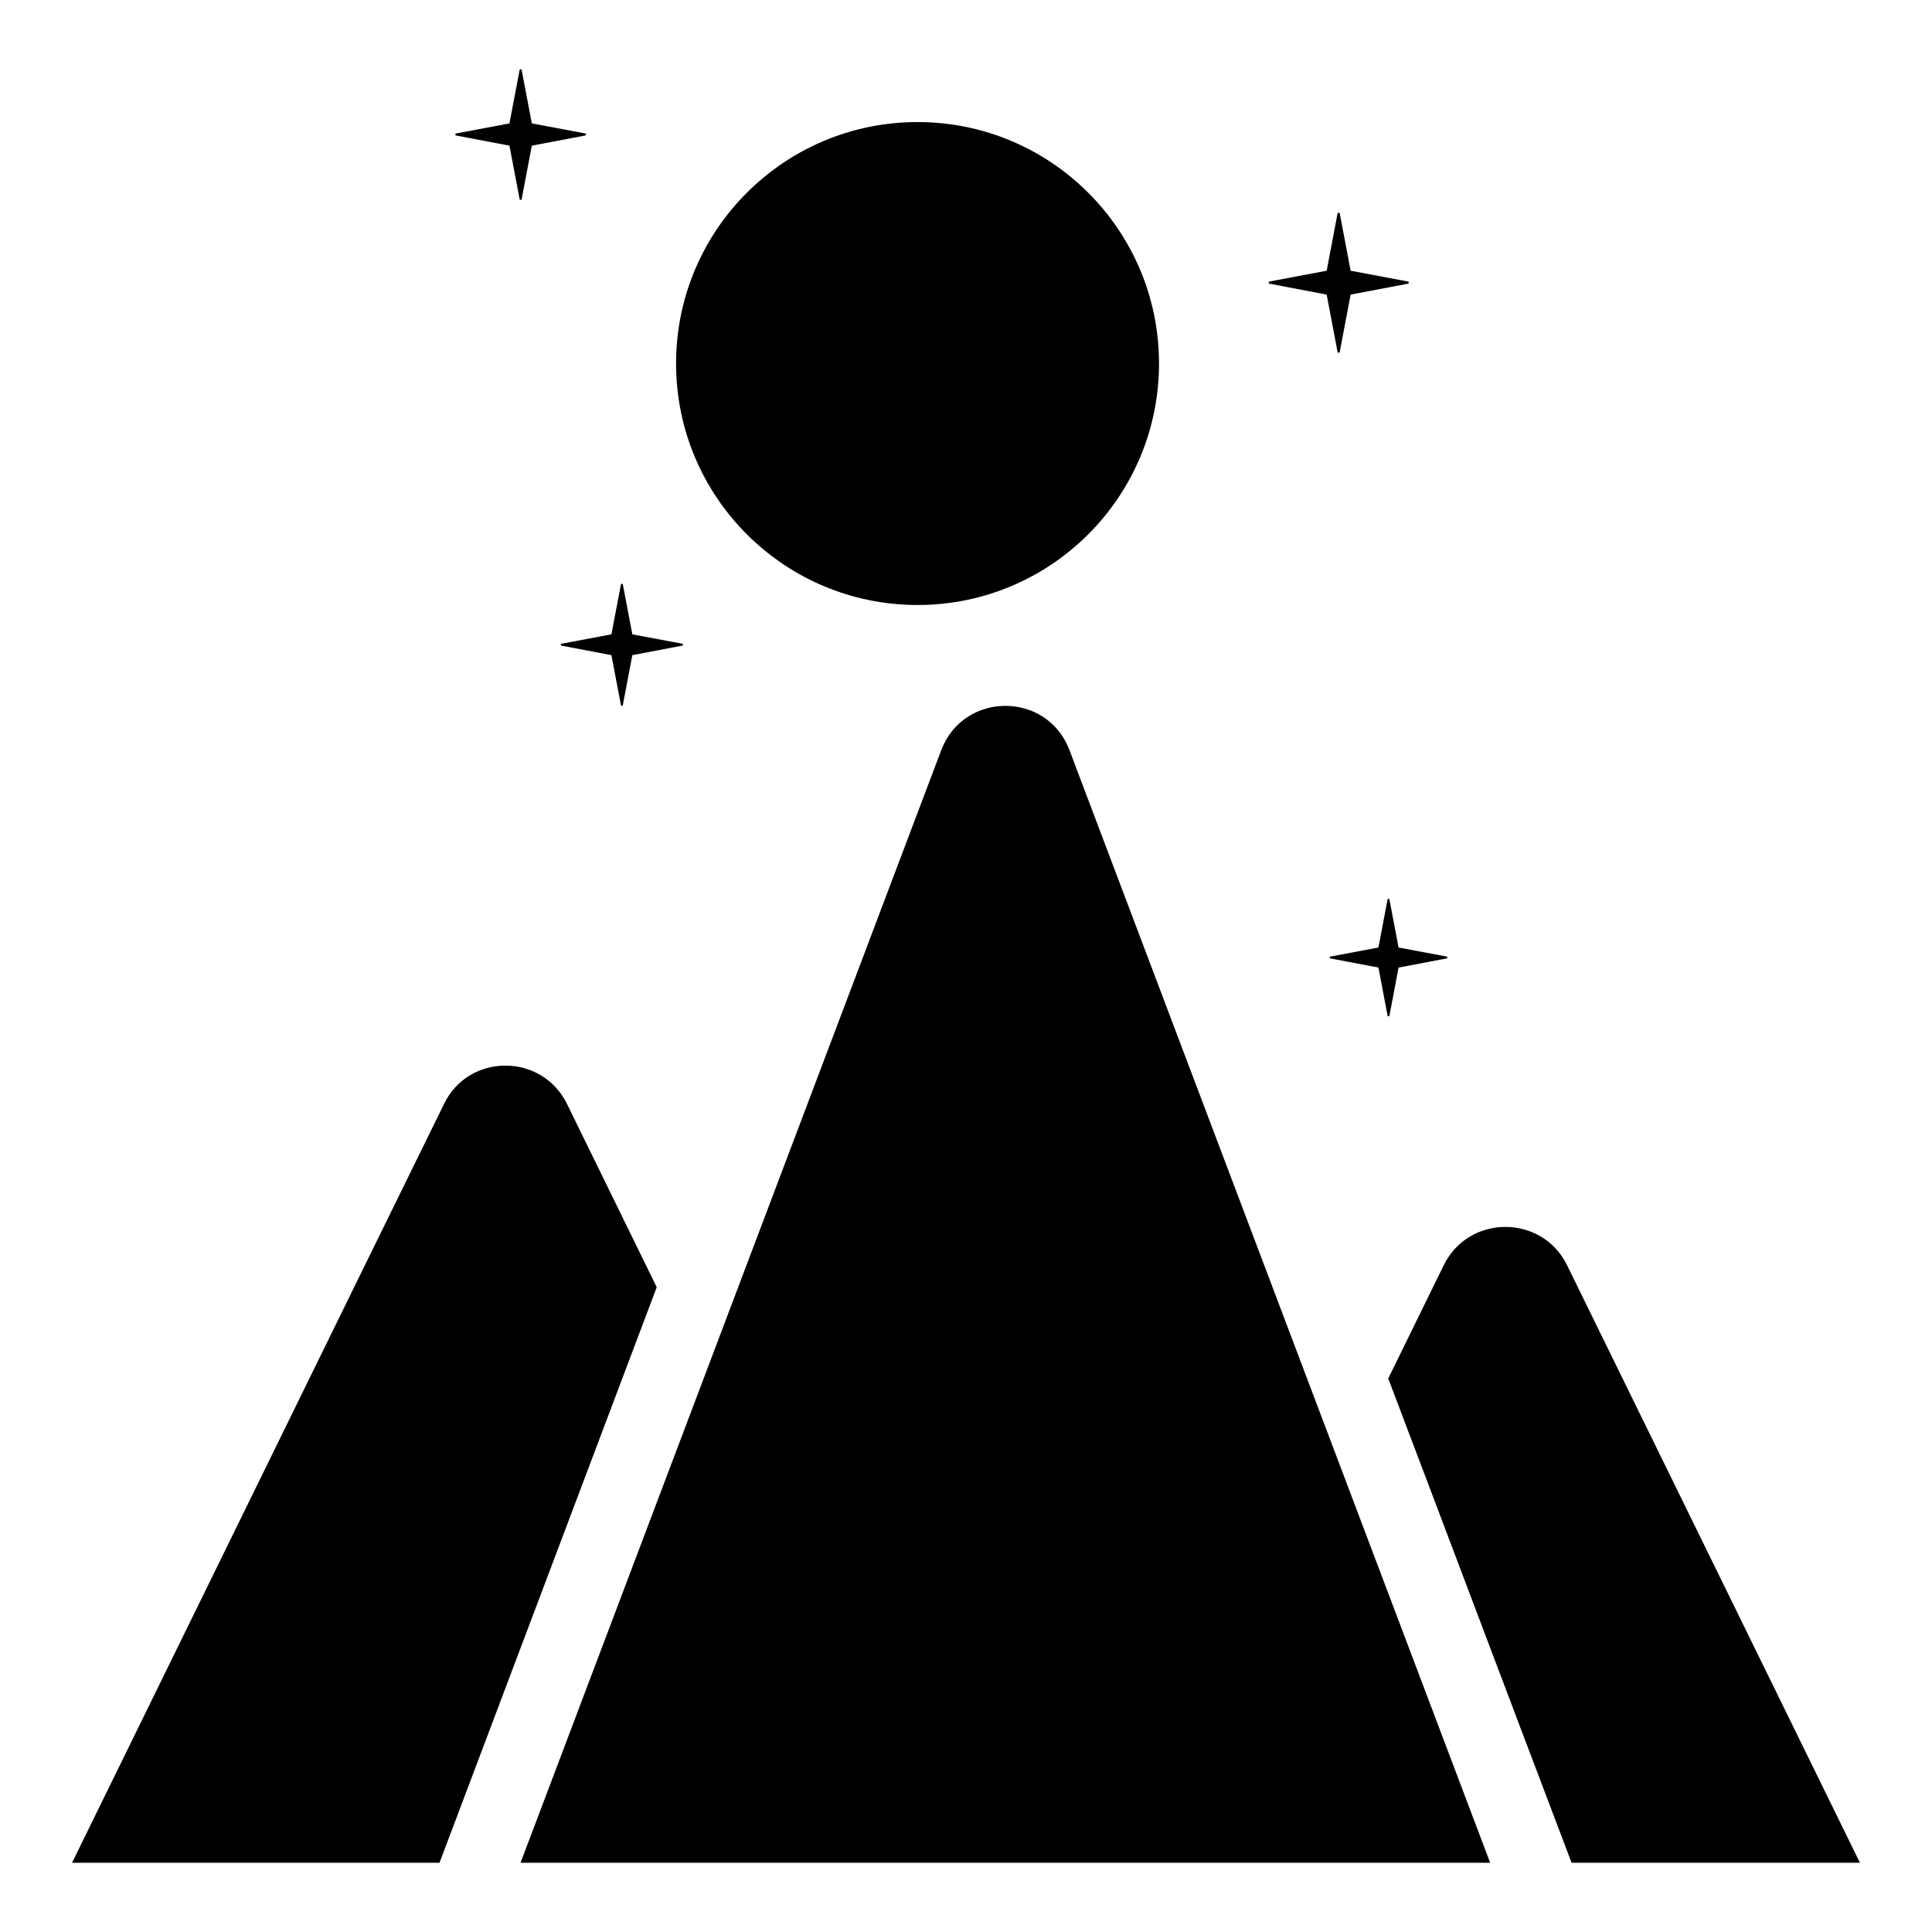 <?xml version="1.0" encoding="UTF-8"?>
<!-- Uploaded to: SVG Repo, www.svgrepo.com, Generator: SVG Repo Mixer Tools -->
<svg fill="#000000" width="800px" height="800px" version="1.1" viewBox="144 144 512 512" xmlns="http://www.w3.org/2000/svg">
 <g>
  <path d="m315.52 479.98-21.27-43.449c-6.652-13.508-26.008-13.508-32.562 0l-21.672 44.156-76.922 156.96h97.383l57.562-152.52z"/>
  <path d="m576.62 514.66-17.34-35.383c-6.652-13.508-26.008-13.508-32.664 0l-14.719 30.043c13.406 35.285 29.336 77.625 48.59 128.33h76.414z"/>
  <path d="m428.05 344.45c0.094 0.25 0.203 0.535 0.32 0.852-0.105-0.285-0.215-0.574-0.32-0.852z"/>
  <path d="m428.97 346.89c0.012 0.027 0.023 0.062 0.035 0.09-0.012-0.031-0.023-0.059-0.035-0.09z"/>
  <path d="m429.21 347.51c0.02 0.043 0.016 0.039 0 0z"/>
  <path d="m429.21 347.51c-0.023-0.062-0.082-0.215-0.18-0.477-0.008-0.02-0.016-0.039-0.023-0.055 0 0 0.008 0.016 0.012 0.027-0.102-0.266-0.242-0.645-0.434-1.148 0.145 0.387 0.281 0.742 0.391 1.031-0.23-0.613-0.426-1.121-0.598-1.586 0.047 0.121 0.09 0.242 0.137 0.363-0.145-0.379-0.312-0.82-0.508-1.344 0.016 0.043 0.031 0.086 0.051 0.129-0.039-0.102-0.078-0.207-0.113-0.297 0.012 0.027 0.02 0.051 0.027 0.078-0.023-0.062-0.043-0.113-0.066-0.18-0.02-0.055-0.043-0.109-0.062-0.16-0.094-0.246-0.195-0.512-0.297-0.789-0.023-0.059-0.043-0.109-0.059-0.156-0.008-0.023-0.016-0.039-0.023-0.059 0.004 0.012 0.008 0.02 0.012 0.031-0.086-0.227-0.098-0.258-0.055-0.141-5.949-15.625-28.023-15.625-33.973 0-0.75 1.98-108.92 288.05-111.5 294.87h256.96c-80.125-211.9-103.73-274.32-109.71-290.15 0.004 0.004 0.004 0.008 0.004 0.012z"/>
  <path d="m427.54 343.1c0.07 0.188 0.168 0.441 0.297 0.789 0.02 0.051 0.043 0.113 0.062 0.16 0.012 0.031 0.027 0.07 0.039 0.105-0.199-0.527-0.371-0.984-0.469-1.238 0.004 0.012 0.008 0.016 0.012 0.027 0.023 0.055 0.039 0.102 0.059 0.156z"/>
  <path d="m512.21 382.35c-0.047-0.219-0.441-0.219-0.488 0l-2.422 12.75-12.723 2.398c-0.121 0.023-0.195 0.121-0.195 0.246 0 0.121 0.074 0.223 0.195 0.246l12.723 2.422 2.422 12.75c0.023 0.121 0.121 0.195 0.246 0.195 0.121 0 0.219-0.074 0.246-0.195l2.422-12.75 12.75-2.422c0.121-0.023 0.195-0.125 0.195-0.246s-0.074-0.219-0.195-0.246l-12.75-2.398z"/>
  <path d="m279.01 182.6 2.691 14.168c0.027 0.137 0.137 0.219 0.273 0.219 0.137 0 0.246-0.082 0.273-0.219l2.691-14.168 14.168-2.691c0.137-0.027 0.219-0.137 0.219-0.273s-0.082-0.246-0.219-0.273l-14.168-2.66-2.691-14.168c-0.055-0.246-0.488-0.246-0.543 0l-2.691 14.168-14.141 2.664c-0.137 0.027-0.219 0.137-0.219 0.273s0.082 0.246 0.219 0.273z"/>
  <path d="m292.62 314.85c0 0.125 0.078 0.23 0.203 0.254l13.211 2.516 2.516 13.234c0.023 0.129 0.125 0.203 0.254 0.203 0.125 0 0.227-0.078 0.254-0.203l2.516-13.234 13.234-2.516c0.125-0.023 0.203-0.129 0.203-0.254s-0.078-0.227-0.203-0.254l-13.234-2.488-2.516-13.234c-0.051-0.227-0.457-0.227-0.508 0l-2.516 13.234-13.211 2.488c-0.129 0.023-0.203 0.125-0.203 0.254z"/>
  <path d="m495.58 222.07 2.883 15.172c0.027 0.145 0.145 0.234 0.293 0.234 0.145 0 0.262-0.09 0.293-0.234l2.883-15.172 15.172-2.883c0.145-0.027 0.234-0.145 0.234-0.293 0-0.145-0.086-0.262-0.234-0.293l-15.172-2.856-2.883-15.172c-0.059-0.262-0.523-0.262-0.582 0l-2.883 15.172-15.141 2.856c-0.145 0.027-0.234 0.145-0.234 0.293 0 0.145 0.086 0.262 0.234 0.293z"/>
  <path d="m451.15 240.34c0 35.34-28.652 63.992-63.992 63.992s-63.992-28.652-63.992-63.992c0-35.344 28.652-63.992 63.992-63.992s63.992 28.648 63.992 63.992"/>
 </g>
</svg>
